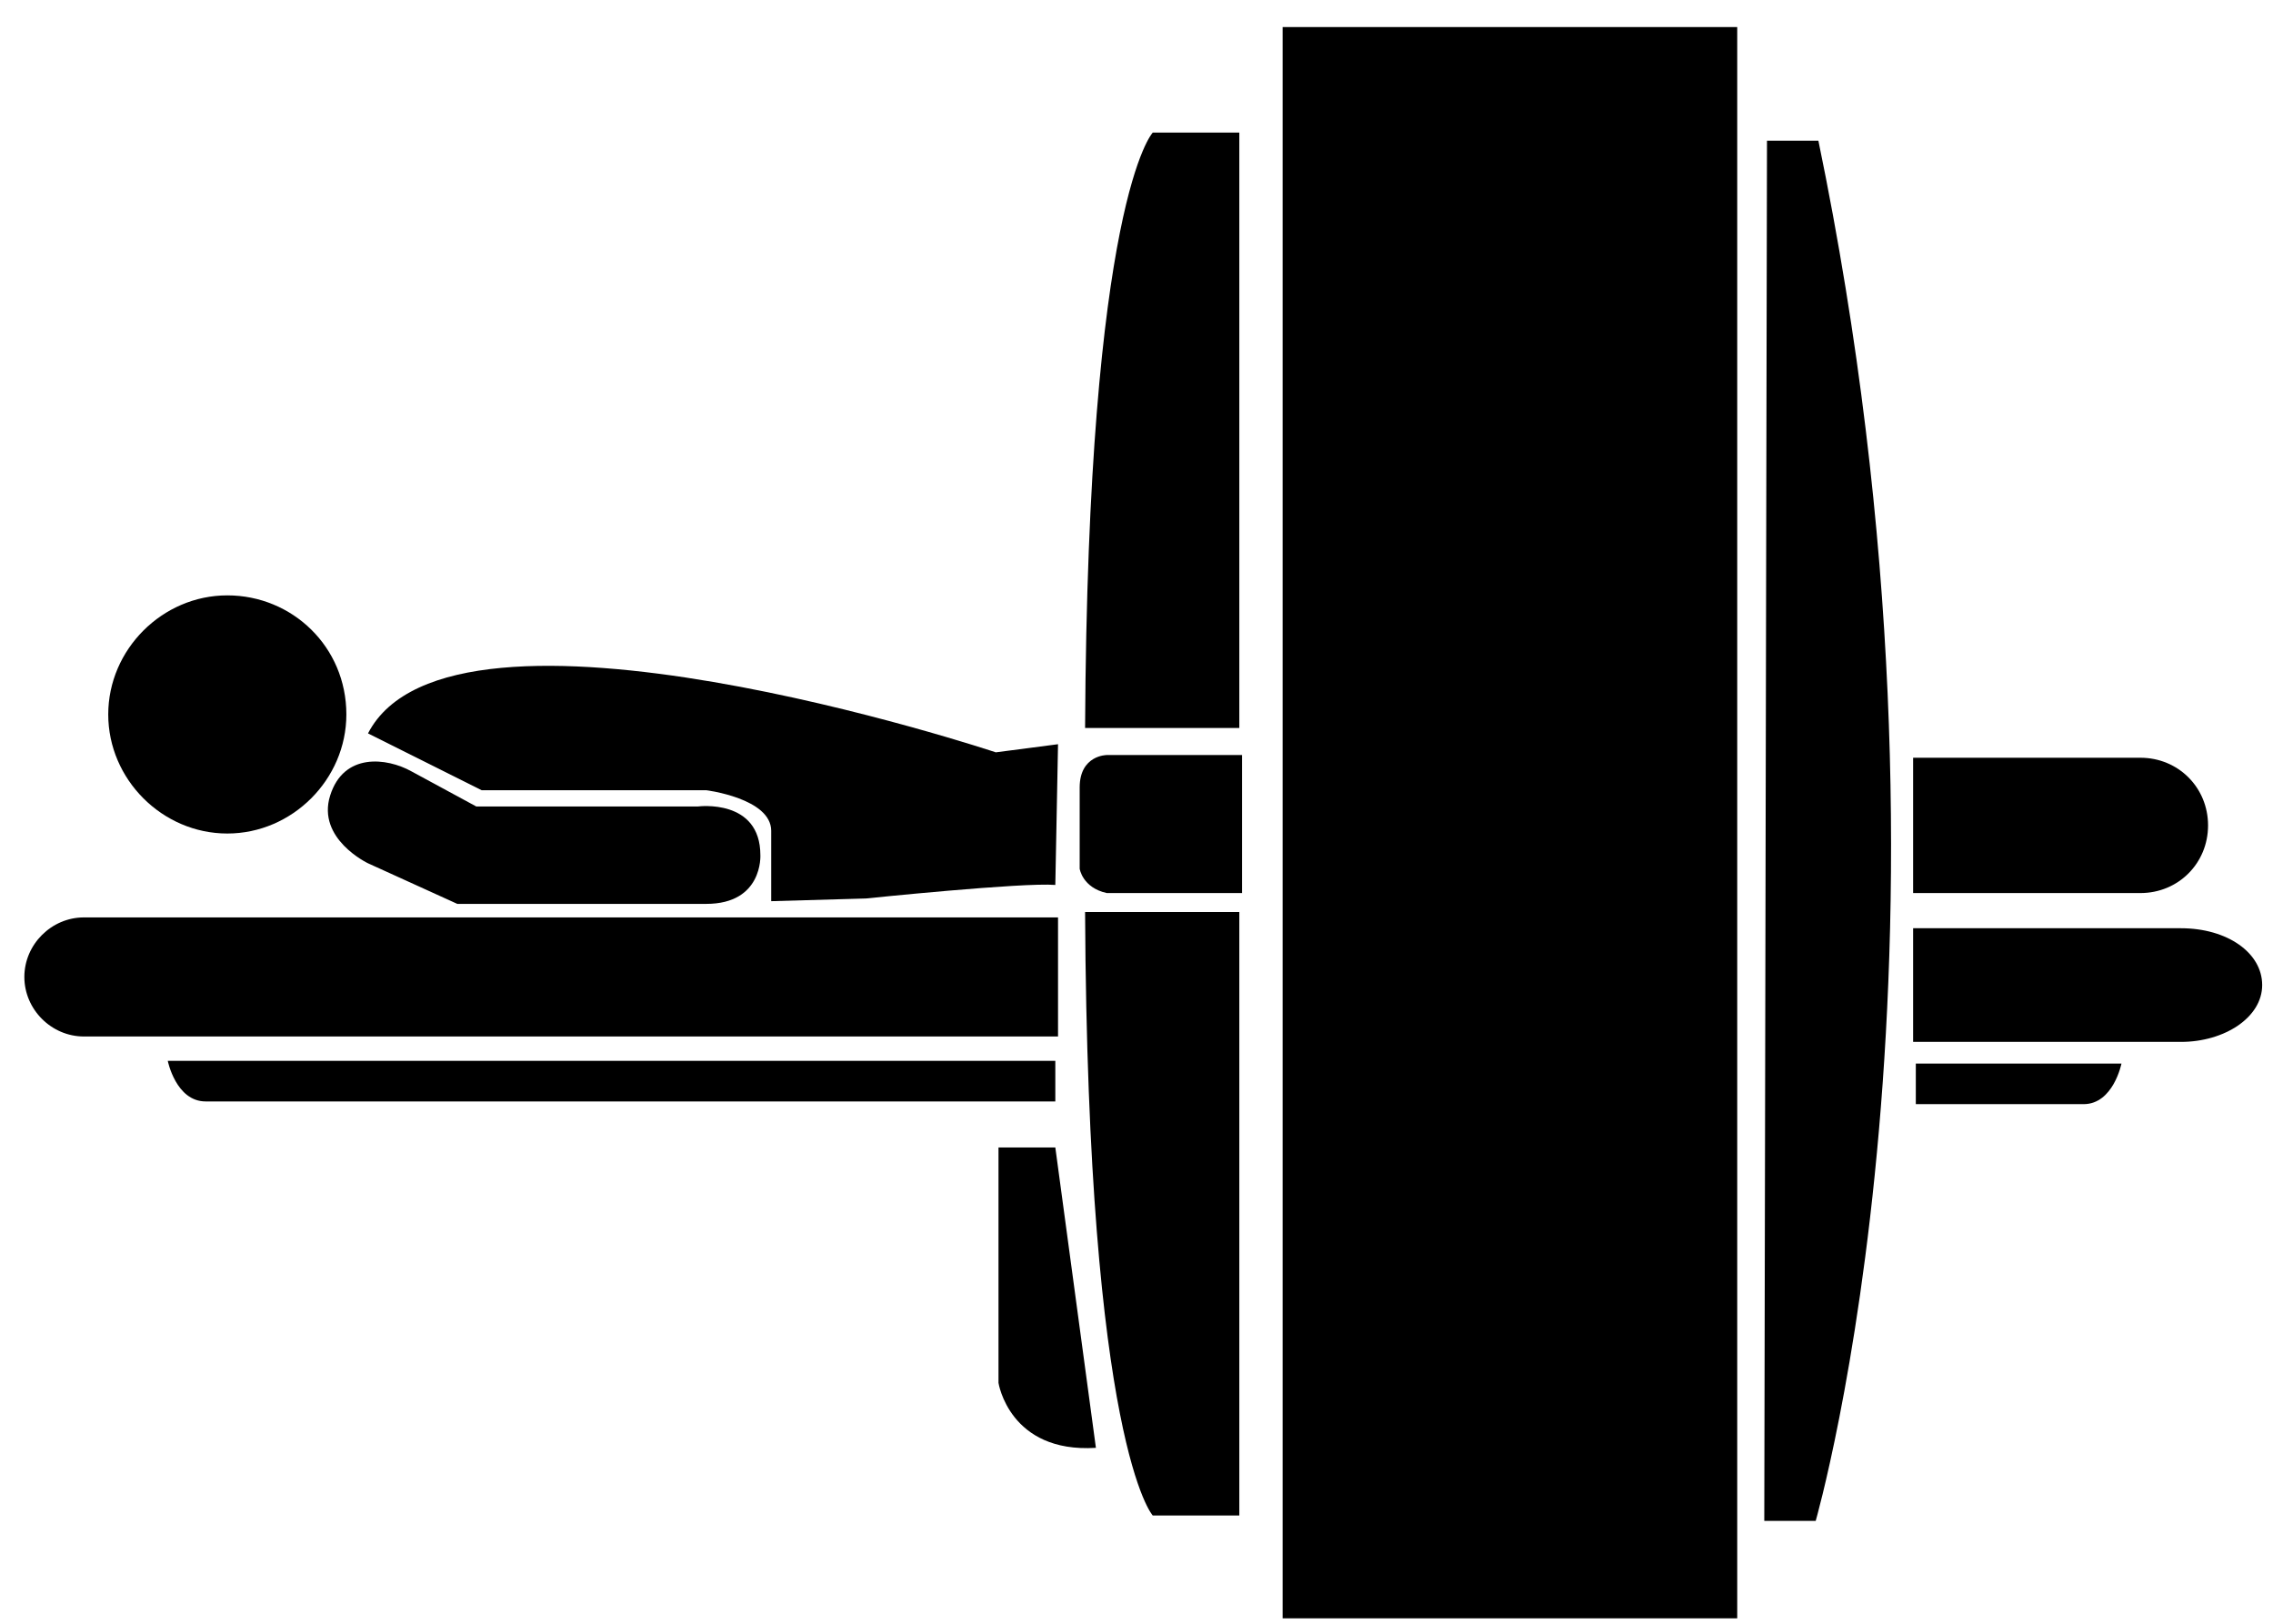 <?xml version="1.0" encoding="utf-8"?>
<!-- Generator: Adobe Illustrator 21.0.0, SVG Export Plug-In . SVG Version: 6.00 Build 0)  -->
<svg version="1.1" id="Calque_1" xmlns="http://www.w3.org/2000/svg" xmlns:xlink="http://www.w3.org/1999/xlink" x="0px" y="0px"
	 viewBox="0 0 84 60" style="enable-background:new 0 0 84 60;" xml:space="preserve">
<rect x="47.4" y="1" width="16.8" height="58.8"/>
<path d="M65.2,56.2h1.9c0,0,6.2-21.5,0.1-51h-1.9L65.2,56.2z"/>
<path d="M45.8,4.9h-3.2c0,0-2.4,2.5-2.5,22h5.7V4.9z"/>
<path d="M45.8,56h-3.2c0,0-2.4-2.6-2.5-22.3h5.7V56z"/>
<path d="M45.9,27.9h-5c0,0-1,0-1,1.2v3c0,0,0.1,0.7,1,0.9h5V27.9z"/>
<path d="M70.7,28h8.4c1.4,0,2.5,1.1,2.5,2.5c0,1.4-1.1,2.5-2.5,2.5h-8.4"/>
<path d="M39.1,38.3h-36c-1.2,0-2.2-1-2.2-2.2c0-1.2,1-2.2,2.2-2.2h36"/>
<path d="M70.7,34.3h9.9c1.7,0,3,0.9,3,2.1c0,1.2-1.4,2.1-3,2.1h-9.9"/>
<path d="M70.7,39.3h7.7c0,0-0.3,1.5-1.4,1.5h-6.2V39.3z"/>
<path d="M39,39.2H6.2c0,0,0.3,1.5,1.4,1.5H39V39.2z"/>
<path d="M12.8,26.4c0,2.4-2,4.4-4.4,4.4s-4.4-2-4.4-4.4c0-2.4,2-4.4,4.4-4.4S12.8,23.9,12.8,26.4"/>
<path d="M39.1,27.5l-2.3,0.3c0,0-20.1-6.7-23.2-0.7l4.2,2.1h8.3c0,0,2.4,0.3,2.4,1.5v2.6l3.5-0.1c0,0,5.8-0.6,7-0.5L39.1,27.5z"/>
<path d="M13.6,31.9c0,0-1.9-0.9-1.4-2.5c0.5-1.6,2.1-1.4,3-0.9l2.4,1.3h8.2c0,0,2.3-0.3,2.3,1.8c0,0,0.1,1.8-2,1.8h-9.2L13.6,31.9z"
	/>
<path d="M36.9,42.4v8.7c0,0,0.4,2.6,3.6,2.4L39,42.4H36.9z"/>
</svg>
